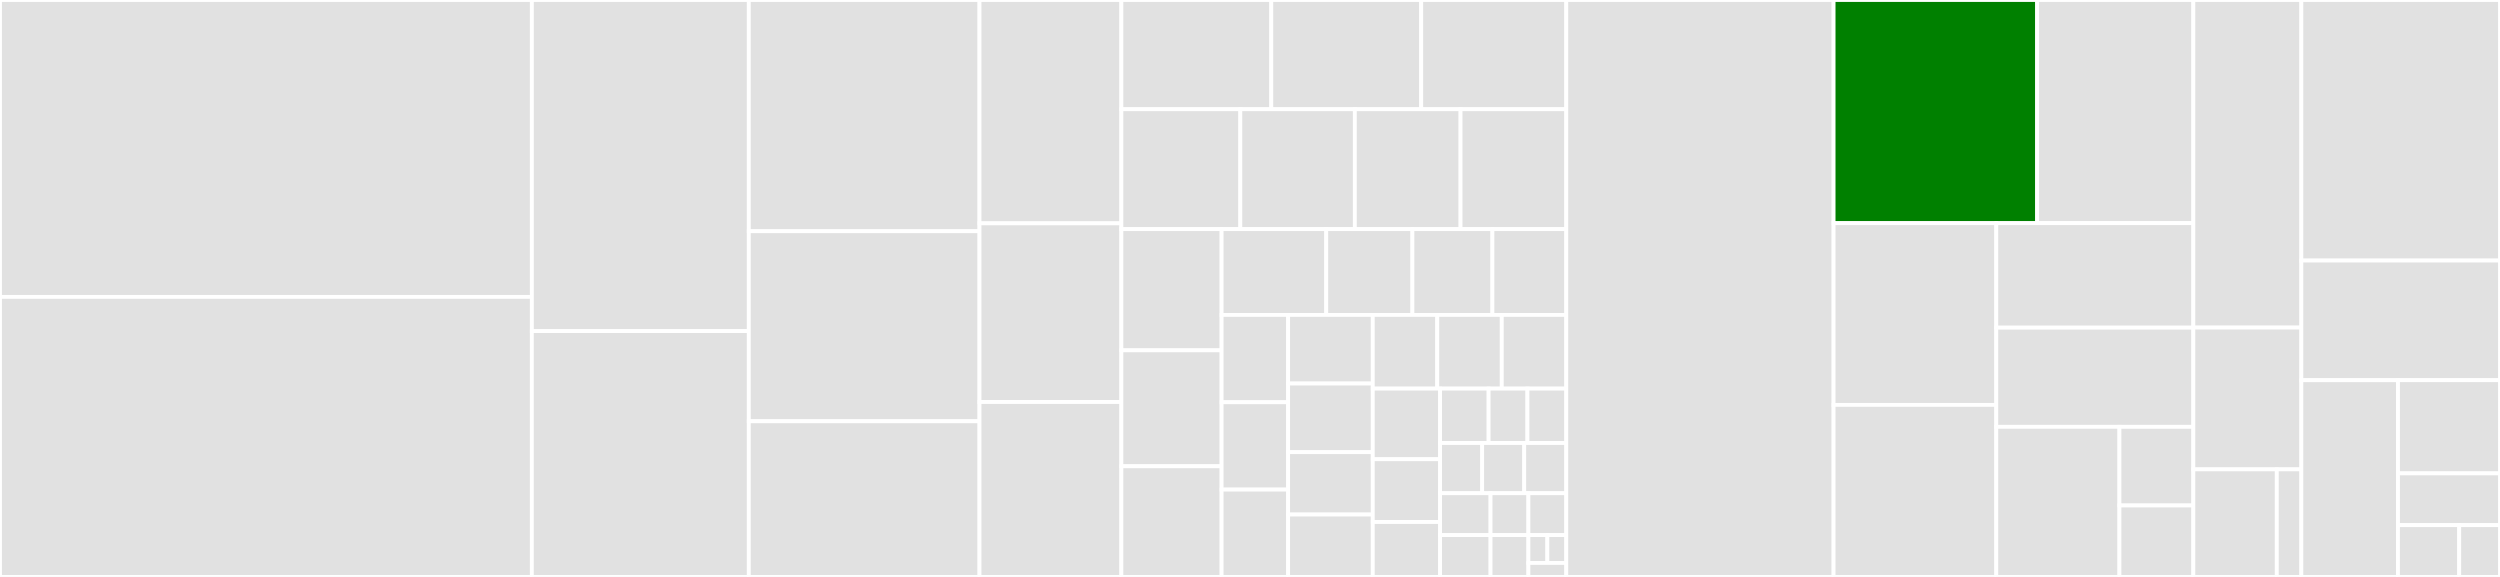 <svg baseProfile="full" width="650" height="150" viewBox="0 0 650 150" version="1.1"
xmlns="http://www.w3.org/2000/svg" xmlns:ev="http://www.w3.org/2001/xml-events"
xmlns:xlink="http://www.w3.org/1999/xlink">

<rect x="0" y="0" width="650" height="150" fill="#333333" stroke="none"/>

<style>rect.s{mask:url(#mask);}</style>
<defs>
  <pattern id="white" width="4" height="4" patternUnits="userSpaceOnUse" patternTransform="rotate(45)">
    <rect width="2" height="2" transform="translate(0,0)" fill="white"></rect>
  </pattern>
  <mask id="mask">
    <rect x="0" y="0" width="100%" height="100%" fill="url(#white)"></rect>
  </mask>
</defs>

<rect x="0" y="0" width="138.283" height="77.194" fill="#e1e1e1" stroke="white" stroke-width="1" class=" tooltipped" data-content="opentimelineio/serialization.cpp"><title>opentimelineio/serialization.cpp</title></rect>
<rect x="0" y="77.194" width="138.283" height="72.806" fill="#e1e1e1" stroke="white" stroke-width="1" class=" tooltipped" data-content="opentimelineio/deserialization.cpp"><title>opentimelineio/deserialization.cpp</title></rect>
<rect x="138.283" y="0" width="56.408" height="86.076" fill="#e1e1e1" stroke="white" stroke-width="1" class=" tooltipped" data-content="opentimelineio/composition.cpp"><title>opentimelineio/composition.cpp</title></rect>
<rect x="138.283" y="86.076" width="56.408" height="63.924" fill="#e1e1e1" stroke="white" stroke-width="1" class=" tooltipped" data-content="opentimelineio/typeRegistry.cpp"><title>opentimelineio/typeRegistry.cpp</title></rect>
<rect x="194.691" y="0" width="59.978" height="60.119" fill="#e1e1e1" stroke="white" stroke-width="1" class=" tooltipped" data-content="opentimelineio/serializableObject.h"><title>opentimelineio/serializableObject.h</title></rect>
<rect x="194.691" y="60.119" width="59.978" height="49.405" fill="#e1e1e1" stroke="white" stroke-width="1" class=" tooltipped" data-content="opentimelineio/track.cpp"><title>opentimelineio/track.cpp</title></rect>
<rect x="194.691" y="109.524" width="59.978" height="40.476" fill="#e1e1e1" stroke="white" stroke-width="1" class=" tooltipped" data-content="opentimelineio/serializableObject.cpp"><title>opentimelineio/serializableObject.cpp</title></rect>
<rect x="254.669" y="0" width="36.891" height="58.065" fill="#e1e1e1" stroke="white" stroke-width="1" class=" tooltipped" data-content="opentimelineio/item.cpp"><title>opentimelineio/item.cpp</title></rect>
<rect x="254.669" y="58.065" width="36.891" height="46.452" fill="#e1e1e1" stroke="white" stroke-width="1" class=" tooltipped" data-content="opentimelineio/safely_typed_any.cpp"><title>opentimelineio/safely_typed_any.cpp</title></rect>
<rect x="254.669" y="104.516" width="36.891" height="45.484" fill="#e1e1e1" stroke="white" stroke-width="1" class=" tooltipped" data-content="opentimelineio/stackAlgorithm.cpp"><title>opentimelineio/stackAlgorithm.cpp</title></rect>
<rect x="291.56" y="0" width="38.976" height="28.395" fill="#e1e1e1" stroke="white" stroke-width="1" class=" tooltipped" data-content="opentimelineio/stack.cpp"><title>opentimelineio/stack.cpp</title></rect>
<rect x="330.536" y="0" width="38.976" height="28.395" fill="#e1e1e1" stroke="white" stroke-width="1" class=" tooltipped" data-content="opentimelineio/serializableCollection.cpp"><title>opentimelineio/serializableCollection.cpp</title></rect>
<rect x="369.513" y="0" width="37.719" height="28.395" fill="#e1e1e1" stroke="white" stroke-width="1" class=" tooltipped" data-content="opentimelineio/trackAlgorithm.cpp"><title>opentimelineio/trackAlgorithm.cpp</title></rect>
<rect x="291.56" y="28.395" width="30.922" height="31.173" fill="#e1e1e1" stroke="white" stroke-width="1" class=" tooltipped" data-content="opentimelineio/transition.cpp"><title>opentimelineio/transition.cpp</title></rect>
<rect x="322.482" y="28.395" width="29.777" height="31.173" fill="#e1e1e1" stroke="white" stroke-width="1" class=" tooltipped" data-content="opentimelineio/errorStatus.cpp"><title>opentimelineio/errorStatus.cpp</title></rect>
<rect x="352.259" y="28.395" width="27.486" height="31.173" fill="#e1e1e1" stroke="white" stroke-width="1" class=" tooltipped" data-content="opentimelineio/anyDictionary.h"><title>opentimelineio/anyDictionary.h</title></rect>
<rect x="379.745" y="28.395" width="27.486" height="31.173" fill="#e1e1e1" stroke="white" stroke-width="1" class=" tooltipped" data-content="opentimelineio/stringUtils.cpp"><title>opentimelineio/stringUtils.cpp</title></rect>
<rect x="291.56" y="59.568" width="26.056" height="31.514" fill="#e1e1e1" stroke="white" stroke-width="1" class=" tooltipped" data-content="opentimelineio/timeline.cpp"><title>opentimelineio/timeline.cpp</title></rect>
<rect x="291.56" y="91.082" width="26.056" height="30.144" fill="#e1e1e1" stroke="white" stroke-width="1" class=" tooltipped" data-content="opentimelineio/clip.cpp"><title>opentimelineio/clip.cpp</title></rect>
<rect x="291.56" y="121.226" width="26.056" height="28.774" fill="#e1e1e1" stroke="white" stroke-width="1" class=" tooltipped" data-content="opentimelineio/composable.cpp"><title>opentimelineio/composable.cpp</title></rect>
<rect x="317.616" y="59.568" width="27.205" height="22.309" fill="#e1e1e1" stroke="white" stroke-width="1" class=" tooltipped" data-content="opentimelineio/anyVector.h"><title>opentimelineio/anyVector.h</title></rect>
<rect x="344.821" y="59.568" width="22.404" height="22.309" fill="#e1e1e1" stroke="white" stroke-width="1" class=" tooltipped" data-content="opentimelineio/unknownSchema.cpp"><title>opentimelineio/unknownSchema.cpp</title></rect>
<rect x="367.225" y="59.568" width="20.804" height="22.309" fill="#e1e1e1" stroke="white" stroke-width="1" class=" tooltipped" data-content="opentimelineio/typeRegistry.h"><title>opentimelineio/typeRegistry.h</title></rect>
<rect x="388.028" y="59.568" width="19.203" height="22.309" fill="#e1e1e1" stroke="white" stroke-width="1" class=" tooltipped" data-content="opentimelineio/transition.h"><title>opentimelineio/transition.h</title></rect>
<rect x="317.616" y="81.877" width="17.294" height="22.708" fill="#e1e1e1" stroke="white" stroke-width="1" class=" tooltipped" data-content="opentimelineio/gap.cpp"><title>opentimelineio/gap.cpp</title></rect>
<rect x="317.616" y="104.585" width="17.294" height="22.708" fill="#e1e1e1" stroke="white" stroke-width="1" class=" tooltipped" data-content="opentimelineio/marker.cpp"><title>opentimelineio/marker.cpp</title></rect>
<rect x="317.616" y="127.292" width="17.294" height="22.708" fill="#e1e1e1" stroke="white" stroke-width="1" class=" tooltipped" data-content="opentimelineio/mediaReference.cpp"><title>opentimelineio/mediaReference.cpp</title></rect>
<rect x="334.91" y="81.877" width="22.011" height="17.842" fill="#e1e1e1" stroke="white" stroke-width="1" class=" tooltipped" data-content="opentimelineio/generatorReference.cpp"><title>opentimelineio/generatorReference.cpp</title></rect>
<rect x="334.91" y="99.719" width="22.011" height="17.842" fill="#e1e1e1" stroke="white" stroke-width="1" class=" tooltipped" data-content="opentimelineio/serializableObjectWithMetadata.cpp"><title>opentimelineio/serializableObjectWithMetadata.cpp</title></rect>
<rect x="334.91" y="117.561" width="22.011" height="16.22" fill="#e1e1e1" stroke="white" stroke-width="1" class=" tooltipped" data-content="opentimelineio/timeline.h"><title>opentimelineio/timeline.h</title></rect>
<rect x="334.91" y="133.78" width="22.011" height="16.22" fill="#e1e1e1" stroke="white" stroke-width="1" class=" tooltipped" data-content="opentimelineio/errorStatus.h"><title>opentimelineio/errorStatus.h</title></rect>
<rect x="356.921" y="81.877" width="16.77" height="19.16" fill="#e1e1e1" stroke="white" stroke-width="1" class=" tooltipped" data-content="opentimelineio/effect.cpp"><title>opentimelineio/effect.cpp</title></rect>
<rect x="373.691" y="81.877" width="16.77" height="19.16" fill="#e1e1e1" stroke="white" stroke-width="1" class=" tooltipped" data-content="opentimelineio/linearTimeWarp.cpp"><title>opentimelineio/linearTimeWarp.cpp</title></rect>
<rect x="390.462" y="81.877" width="16.77" height="19.16" fill="#e1e1e1" stroke="white" stroke-width="1" class=" tooltipped" data-content="opentimelineio/missingReference.cpp"><title>opentimelineio/missingReference.cpp</title></rect>
<rect x="356.921" y="101.037" width="17.499" height="18.361" fill="#e1e1e1" stroke="white" stroke-width="1" class=" tooltipped" data-content="opentimelineio/externalReference.cpp"><title>opentimelineio/externalReference.cpp</title></rect>
<rect x="356.921" y="119.398" width="17.499" height="16.321" fill="#e1e1e1" stroke="white" stroke-width="1" class=" tooltipped" data-content="opentimelineio/marker.h"><title>opentimelineio/marker.h</title></rect>
<rect x="356.921" y="135.719" width="17.499" height="14.281" fill="#e1e1e1" stroke="white" stroke-width="1" class=" tooltipped" data-content="opentimelineio/item.h"><title>opentimelineio/item.h</title></rect>
<rect x="374.42" y="101.037" width="12.62" height="14.145" fill="#e1e1e1" stroke="white" stroke-width="1" class=" tooltipped" data-content="opentimelineio/generatorReference.h"><title>opentimelineio/generatorReference.h</title></rect>
<rect x="387.04" y="101.037" width="10.096" height="14.145" fill="#e1e1e1" stroke="white" stroke-width="1" class=" tooltipped" data-content="opentimelineio/track.h"><title>opentimelineio/track.h</title></rect>
<rect x="397.136" y="101.037" width="10.096" height="14.145" fill="#e1e1e1" stroke="white" stroke-width="1" class=" tooltipped" data-content="opentimelineio/effect.h"><title>opentimelineio/effect.h</title></rect>
<rect x="374.42" y="115.182" width="10.937" height="13.057" fill="#e1e1e1" stroke="white" stroke-width="1" class=" tooltipped" data-content="opentimelineio/unknownSchema.h"><title>opentimelineio/unknownSchema.h</title></rect>
<rect x="385.358" y="115.182" width="10.937" height="13.057" fill="#e1e1e1" stroke="white" stroke-width="1" class=" tooltipped" data-content="opentimelineio/linearTimeWarp.h"><title>opentimelineio/linearTimeWarp.h</title></rect>
<rect x="396.295" y="115.182" width="10.937" height="13.057" fill="#e1e1e1" stroke="white" stroke-width="1" class=" tooltipped" data-content="opentimelineio/mediaReference.h"><title>opentimelineio/mediaReference.h</title></rect>
<rect x="374.42" y="128.239" width="13.125" height="10.881" fill="#e1e1e1" stroke="white" stroke-width="1" class=" tooltipped" data-content="opentimelineio/externalReference.h"><title>opentimelineio/externalReference.h</title></rect>
<rect x="374.42" y="139.119" width="13.125" height="10.881" fill="#e1e1e1" stroke="white" stroke-width="1" class=" tooltipped" data-content="opentimelineio/serializableObjectWithMetadata.h"><title>opentimelineio/serializableObjectWithMetadata.h</title></rect>
<rect x="387.545" y="128.239" width="9.843" height="10.881" fill="#e1e1e1" stroke="white" stroke-width="1" class=" tooltipped" data-content="opentimelineio/composable.h"><title>opentimelineio/composable.h</title></rect>
<rect x="397.388" y="128.239" width="9.843" height="10.881" fill="#e1e1e1" stroke="white" stroke-width="1" class=" tooltipped" data-content="opentimelineio/timeEffect.cpp"><title>opentimelineio/timeEffect.cpp</title></rect>
<rect x="387.545" y="139.119" width="9.843" height="10.881" fill="#e1e1e1" stroke="white" stroke-width="1" class=" tooltipped" data-content="opentimelineio/freezeFrame.cpp"><title>opentimelineio/freezeFrame.cpp</title></rect>
<rect x="397.388" y="139.119" width="4.922" height="7.254" fill="#e1e1e1" stroke="white" stroke-width="1" class=" tooltipped" data-content="opentimelineio/composition.h"><title>opentimelineio/composition.h</title></rect>
<rect x="402.31" y="139.119" width="4.922" height="7.254" fill="#e1e1e1" stroke="white" stroke-width="1" class=" tooltipped" data-content="opentimelineio/stringUtils.h"><title>opentimelineio/stringUtils.h</title></rect>
<rect x="397.388" y="146.373" width="9.843" height="3.627" fill="#e1e1e1" stroke="white" stroke-width="1" class=" tooltipped" data-content="opentimelineio/vectorIndexing.h"><title>opentimelineio/vectorIndexing.h</title></rect>
<rect x="407.232" y="0" width="69.498" height="150.0" fill="#e1e1e1" stroke="white" stroke-width="1" class=" tooltipped" data-content="py-opentimelineio/opentimelineio-bindings/otio_serializableObjects.cpp"><title>py-opentimelineio/opentimelineio-bindings/otio_serializableObjects.cpp</title></rect>
<rect x="476.73" y="0" width="52.922" height="58.015" fill="green" stroke="white" stroke-width="1" class=" tooltipped" data-content="py-opentimelineio/opentimelineio-bindings/otio_utils.cpp"><title>py-opentimelineio/opentimelineio-bindings/otio_utils.cpp</title></rect>
<rect x="529.652" y="0" width="40.615" height="58.015" fill="#e1e1e1" stroke="white" stroke-width="1" class=" tooltipped" data-content="py-opentimelineio/opentimelineio-bindings/otio_bindings.cpp"><title>py-opentimelineio/opentimelineio-bindings/otio_bindings.cpp</title></rect>
<rect x="476.73" y="58.015" width="42.305" height="47.258" fill="#e1e1e1" stroke="white" stroke-width="1" class=" tooltipped" data-content="py-opentimelineio/opentimelineio-bindings/otio_utils.h"><title>py-opentimelineio/opentimelineio-bindings/otio_utils.h</title></rect>
<rect x="476.73" y="105.273" width="42.305" height="44.727" fill="#e1e1e1" stroke="white" stroke-width="1" class=" tooltipped" data-content="py-opentimelineio/opentimelineio-bindings/otio_tests.cpp"><title>py-opentimelineio/opentimelineio-bindings/otio_tests.cpp</title></rect>
<rect x="519.035" y="58.015" width="51.232" height="27.177" fill="#e1e1e1" stroke="white" stroke-width="1" class=" tooltipped" data-content="py-opentimelineio/opentimelineio-bindings/otio_errorStatusHandler.cpp"><title>py-opentimelineio/opentimelineio-bindings/otio_errorStatusHandler.cpp</title></rect>
<rect x="519.035" y="85.193" width="51.232" height="25.784" fill="#e1e1e1" stroke="white" stroke-width="1" class=" tooltipped" data-content="py-opentimelineio/opentimelineio-bindings/otio_anyVector.h"><title>py-opentimelineio/opentimelineio-bindings/otio_anyVector.h</title></rect>
<rect x="519.035" y="110.976" width="32.02" height="39.024" fill="#e1e1e1" stroke="white" stroke-width="1" class=" tooltipped" data-content="py-opentimelineio/opentimelineio-bindings/otio_anyDictionary.h"><title>py-opentimelineio/opentimelineio-bindings/otio_anyDictionary.h</title></rect>
<rect x="551.055" y="110.976" width="19.212" height="20.441" fill="#e1e1e1" stroke="white" stroke-width="1" class=" tooltipped" data-content="py-opentimelineio/opentimelineio-bindings/otio_anyVector.cpp"><title>py-opentimelineio/opentimelineio-bindings/otio_anyVector.cpp</title></rect>
<rect x="551.055" y="131.417" width="19.212" height="18.583" fill="#e1e1e1" stroke="white" stroke-width="1" class=" tooltipped" data-content="py-opentimelineio/opentimelineio-bindings/otio_anyDictionary.cpp"><title>py-opentimelineio/opentimelineio-bindings/otio_anyDictionary.cpp</title></rect>
<rect x="570.267" y="0" width="28.085" height="85.169" fill="#e1e1e1" stroke="white" stroke-width="1" class=" tooltipped" data-content="py-opentimelineio/opentime-bindings/opentime_rationalTime.cpp"><title>py-opentimelineio/opentime-bindings/opentime_rationalTime.cpp</title></rect>
<rect x="570.267" y="85.169" width="28.085" height="36.864" fill="#e1e1e1" stroke="white" stroke-width="1" class=" tooltipped" data-content="py-opentimelineio/opentime-bindings/opentime_timeRange.cpp"><title>py-opentimelineio/opentime-bindings/opentime_timeRange.cpp</title></rect>
<rect x="570.267" y="122.034" width="21.702" height="27.966" fill="#e1e1e1" stroke="white" stroke-width="1" class=" tooltipped" data-content="py-opentimelineio/opentime-bindings/opentime_timeTransform.cpp"><title>py-opentimelineio/opentime-bindings/opentime_timeTransform.cpp</title></rect>
<rect x="591.969" y="122.034" width="6.383" height="27.966" fill="#e1e1e1" stroke="white" stroke-width="1" class=" tooltipped" data-content="py-opentimelineio/opentime-bindings/opentime_bindings.cpp"><title>py-opentimelineio/opentime-bindings/opentime_bindings.cpp</title></rect>
<rect x="598.352" y="0" width="51.648" height="67.742" fill="#e1e1e1" stroke="white" stroke-width="1" class=" tooltipped" data-content="opentime/rationalTime.cpp"><title>opentime/rationalTime.cpp</title></rect>
<rect x="598.352" y="67.742" width="51.648" height="31.106" fill="#e1e1e1" stroke="white" stroke-width="1" class=" tooltipped" data-content="opentime/rationalTime.h"><title>opentime/rationalTime.h</title></rect>
<rect x="598.352" y="98.848" width="25.126" height="51.152" fill="#e1e1e1" stroke="white" stroke-width="1" class=" tooltipped" data-content="opentime/timeRange.h"><title>opentime/timeRange.h</title></rect>
<rect x="623.478" y="98.848" width="26.522" height="24.23" fill="#e1e1e1" stroke="white" stroke-width="1" class=" tooltipped" data-content="opentime/timeTransform.h"><title>opentime/timeTransform.h</title></rect>
<rect x="623.478" y="123.078" width="26.522" height="13.461" fill="#e1e1e1" stroke="white" stroke-width="1" class=" tooltipped" data-content="opentime/errorStatus.cpp"><title>opentime/errorStatus.cpp</title></rect>
<rect x="623.478" y="136.539" width="15.913" height="13.461" fill="#e1e1e1" stroke="white" stroke-width="1" class=" tooltipped" data-content="opentime/stringPrintf.h"><title>opentime/stringPrintf.h</title></rect>
<rect x="639.391" y="136.539" width="10.609" height="13.461" fill="#e1e1e1" stroke="white" stroke-width="1" class=" tooltipped" data-content="opentime/errorStatus.h"><title>opentime/errorStatus.h</title></rect>
</svg>